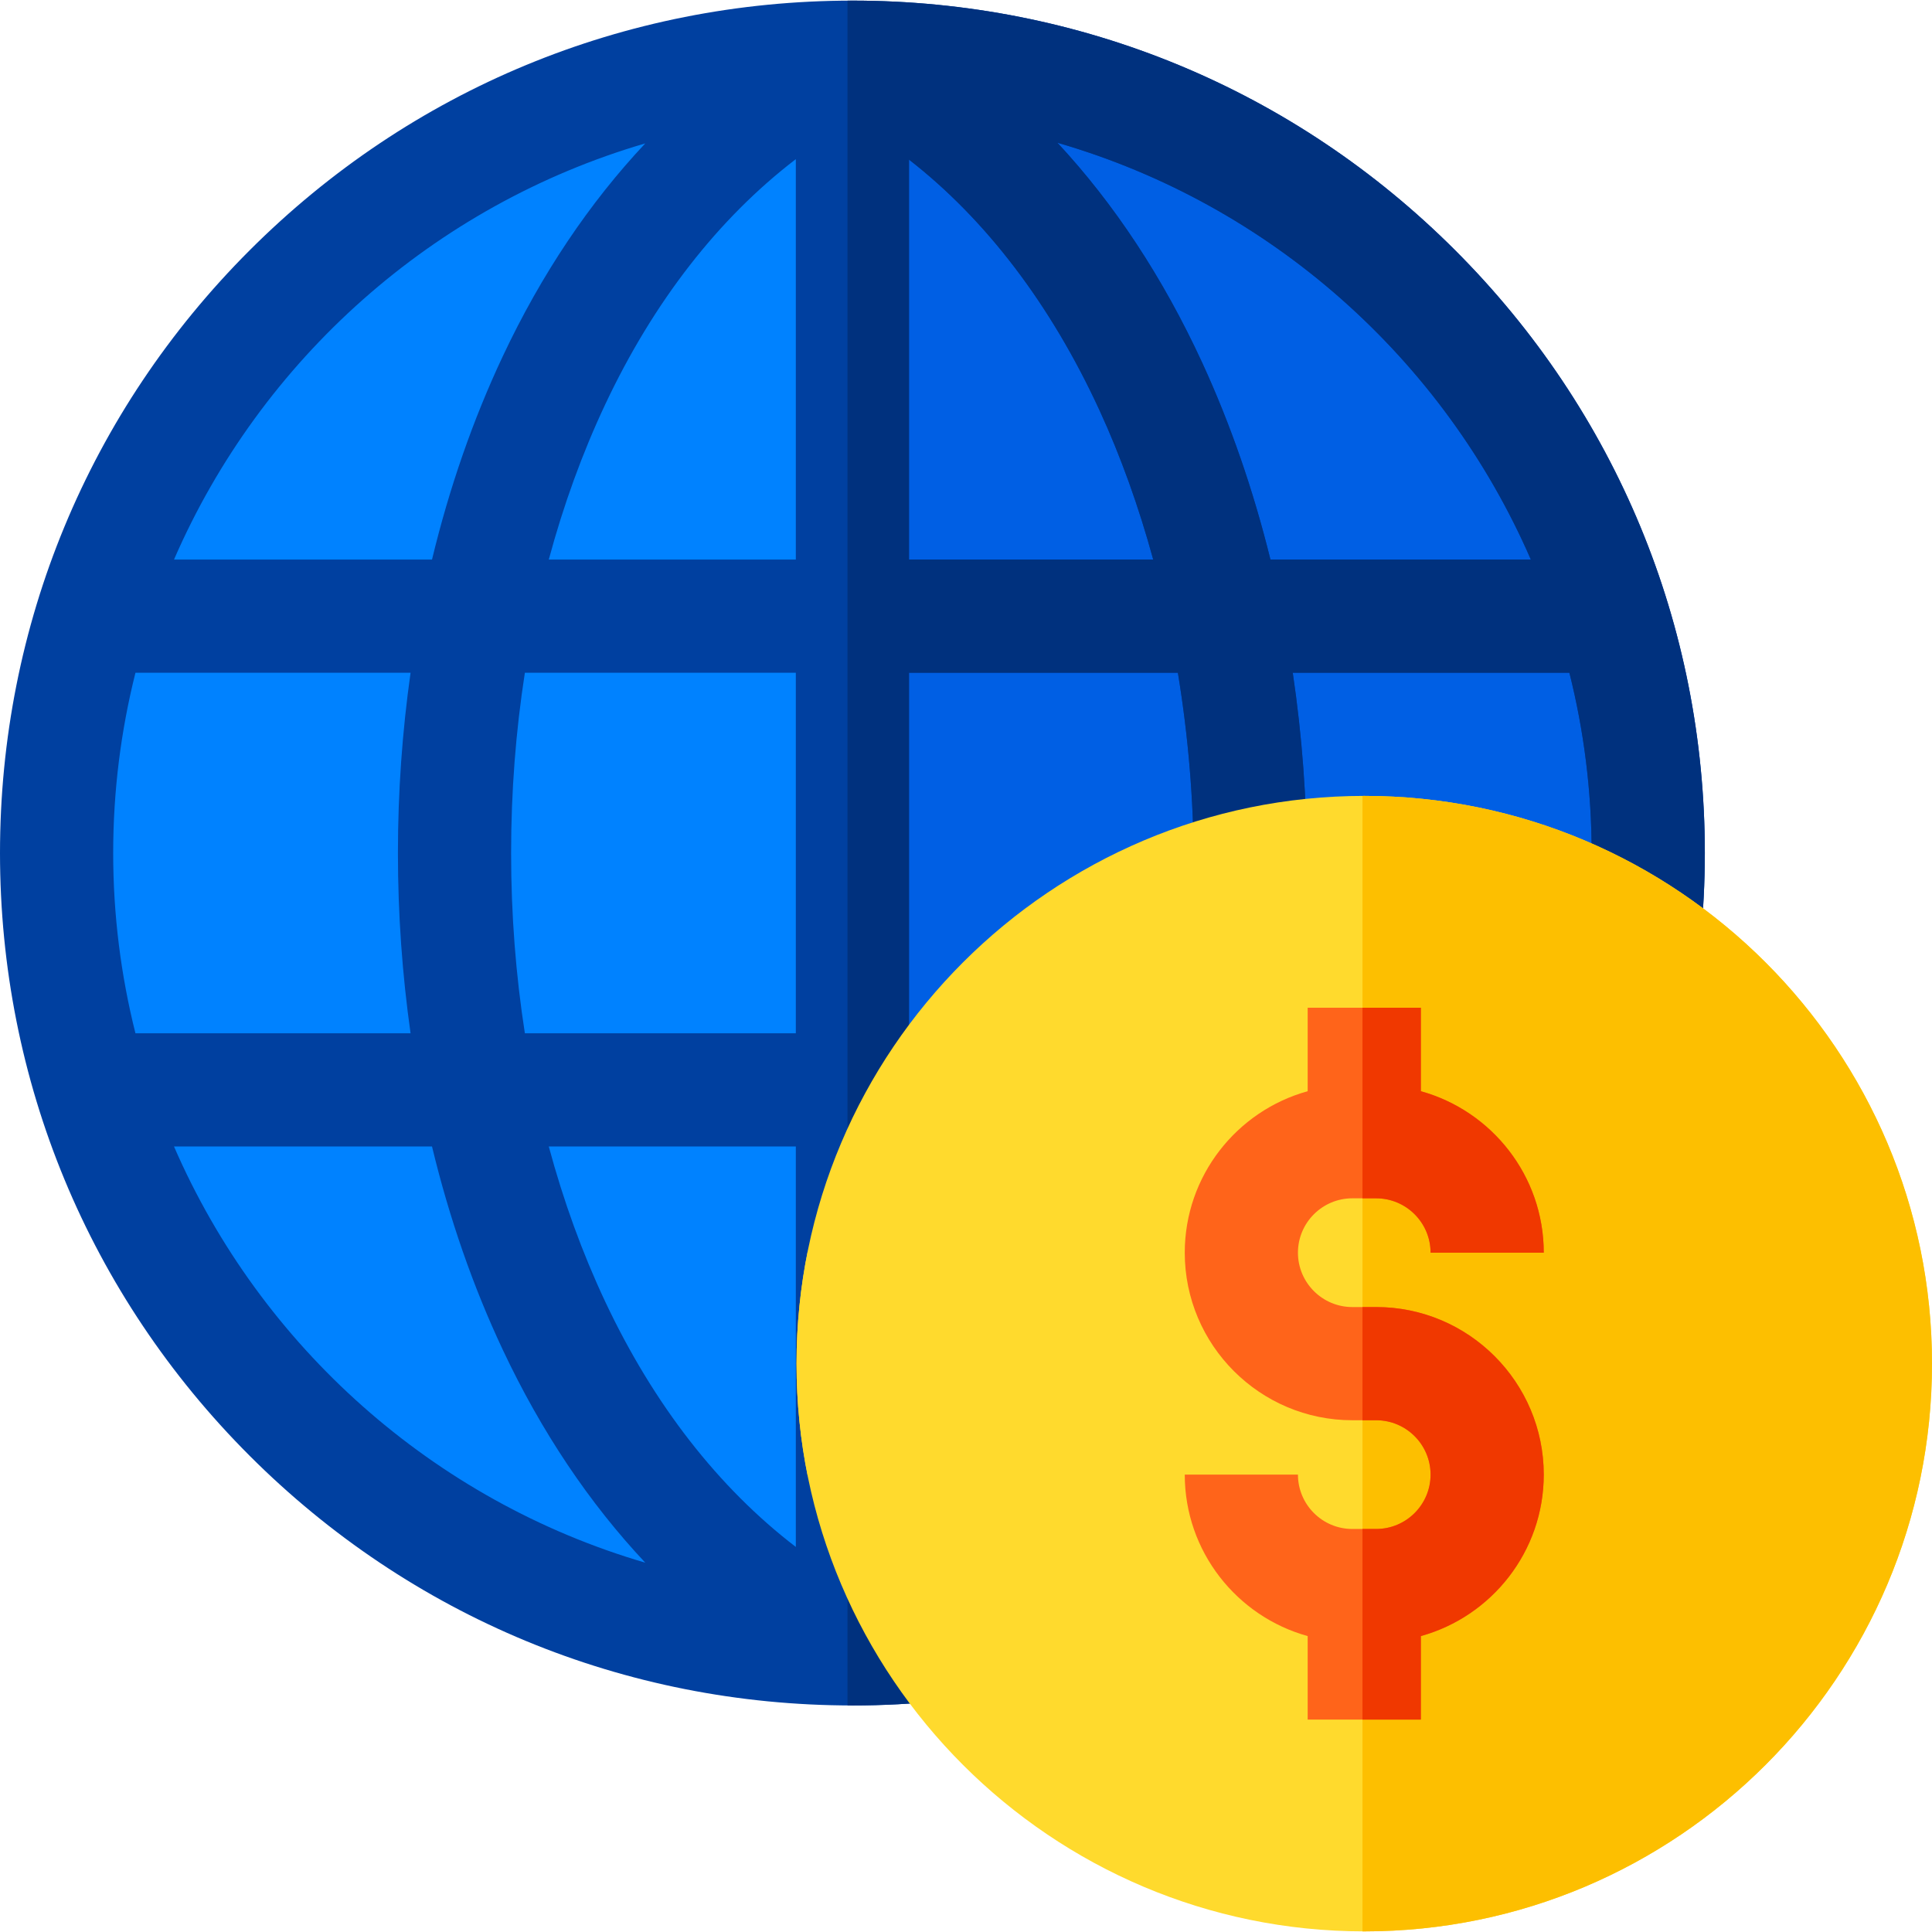 <?xml version="1.0" encoding="iso-8859-1"?>
<!-- Generator: Adobe Illustrator 19.0.0, SVG Export Plug-In . SVG Version: 6.00 Build 0)  -->
<svg version="1.1" id="Capa_1" xmlns="http://www.w3.org/2000/svg" xmlns:xlink="http://www.w3.org/1999/xlink" x="0px" y="0px"
	 viewBox="0 0 512.001 512.001" style="enable-background:new 0 0 512.001 512.001;" xml:space="preserve">
<circle style="fill:#0082FF;" cx="225.9" cy="226.06" r="210.9"/>
<path style="fill:#005FE4;" d="M225.9,15.161c-0.436,0-0.868,0.014-1.304,0.017V436.95c0.435,0.003,0.868,0.017,1.304,0.017
	c116.479,0,210.902-94.425,210.902-210.902C436.803,109.586,342.379,15.161,225.9,15.161z"/>
<path style="fill:#0040A0;" d="M385.636,66.328C342.97,23.661,286.241,0.163,225.9,0.163S108.832,23.661,66.165,66.328
	S0,165.724,0,226.065S23.498,343.133,66.165,385.8s99.396,66.165,159.736,66.165c8.002,0,16.08-0.425,24.007-1.263l-2.78-176.865
	h-6.229V178.29h71.25c2.753,16.674,4.205,33.84,4.205,51.009l29.996-0.002c-0.001-17.303-1.28-34.379-3.754-51.007h73.307
	c3.847,15.297,5.902,31.299,5.902,47.773l28.786,23.468c0.803-7.753,1.21-15.649,1.21-23.468
	C451.8,165.724,428.303,108.995,385.636,66.328z M210.902,42.176v106.119h-65.47c3.89-14.44,8.888-28.222,14.953-41.11
	C173.205,79.94,190.422,57.86,210.902,42.176z M171.003,37.999c-14.821,15.771-27.552,34.723-37.759,56.414
	c-7.902,16.794-14.18,34.89-18.758,53.881H46.111C69.119,95.307,114.882,54.409,171.003,37.999z M29.996,226.065
	c0-16.475,2.055-32.476,5.902-47.773h72.906c-2.202,15.568-3.35,31.551-3.35,47.773c0,16.223,1.149,32.204,3.35,47.772H35.898
	C32.05,258.54,29.996,242.538,29.996,226.065z M46.111,303.833h68.375c4.578,18.991,10.856,37.088,18.758,53.881
	c10.207,21.691,22.938,40.643,37.759,56.414C114.882,397.72,69.119,356.82,46.111,303.833z M210.902,409.952
	c-20.48-15.685-37.698-37.765-50.517-65.009c-6.064-12.889-11.061-26.67-14.953-41.11h65.47V409.952z M210.902,273.837h-71.804
	c-2.413-15.48-3.648-31.483-3.648-47.772s1.236-32.293,3.648-47.773h71.804V273.837z M240.898,148.295V42.302
	c20.371,15.844,37.57,38.39,50.465,66.391c5.681,12.336,10.443,25.661,14.252,39.602H240.898z M336.686,148.295
	c-4.51-18.286-10.545-35.797-18.076-52.151c-10.387-22.551-23.331-42.145-38.383-58.315
	c56.383,16.298,102.378,57.298,125.464,110.466H336.686L336.686,148.295z"/>
<path style="fill:#00317E;" d="M385.636,66.328C342.97,23.661,286.241,0.163,225.9,0.163c-0.435,0-0.869,0.013-1.304,0.016v451.769
	c0.435,0.002,0.868,0.016,1.304,0.016c8.002,0,16.08-0.425,24.007-1.263l-2.78-176.865h-6.229V178.29h71.25
	c2.753,16.674,4.205,33.84,4.205,51.009l29.996-0.002c-0.001-17.303-1.28-34.379-3.754-51.007h73.307
	c3.847,15.297,5.902,31.299,5.902,47.773l28.786,23.468c0.803-7.753,1.21-15.649,1.21-23.468
	C451.8,165.724,428.303,108.995,385.636,66.328z M240.898,148.295V42.302c20.371,15.844,37.57,38.39,50.465,66.391
	c5.681,12.336,10.443,25.661,14.252,39.602H240.898z M336.686,148.295c-4.51-18.286-10.545-35.797-18.076-52.151
	c-10.387-22.551-23.331-42.145-38.383-58.315c56.383,16.298,102.378,57.298,125.464,110.466H336.686L336.686,148.295z"/>
<g>
	<path style="fill:#FFDA2D;" d="M361.543,511.837c-82.963,0-150.458-67.495-150.458-150.458s67.495-150.458,150.458-150.458
		s150.458,67.495,150.458,150.458S444.505,511.837,361.543,511.837z"/>
	<path style="fill:#FFDA2D;" d="M214.099,331.352c-1.974,9.707-3.013,19.748-3.013,30.029s1.039,20.322,3.013,30.028V331.352z"/>
</g>
<path style="fill:#FDBF00;" d="M361.543,210.922c-0.158,0-0.315,0.005-0.472,0.006v300.904c0.158,0,0.314,0.006,0.472,0.006
	c82.963,0,150.458-67.495,150.458-150.458S444.505,210.922,361.543,210.922z"/>
<path style="fill:#FF641A;" d="M364.71,346.383h-6.333c-7.944,0-14.408-6.463-14.408-14.408c0-7.944,6.464-14.408,14.408-14.408
	h6.333c7.944,0,14.407,6.464,14.407,14.408h29.996c0-20.387-13.815-37.598-32.571-42.791v-22.127h-29.996v22.127
	c-18.757,5.193-32.572,22.403-32.572,42.791c0,24.485,19.919,44.404,44.404,44.404h6.333c7.944,0,14.407,6.463,14.407,14.407
	s-6.463,14.408-14.407,14.408h-6.333c-7.944,0-14.408-6.464-14.408-14.408h-29.996c0,20.388,13.815,37.598,32.572,42.791v22.127
	h29.996v-22.127c18.756-5.193,32.571-22.403,32.571-42.791C409.112,366.302,389.193,346.383,364.71,346.383z"/>
<g>
	<path style="fill:#F03800;" d="M361.07,267.057v50.51h3.639c7.944,0,14.407,6.464,14.407,14.408h29.996
		c0-20.387-13.815-37.598-32.571-42.791v-22.127H361.07z"/>
	<path style="fill:#F03800;" d="M364.71,346.383h-3.639v29.996h3.639c7.944,0,14.407,6.463,14.407,14.407
		s-6.463,14.408-14.407,14.408h-3.639v50.51h15.47v-22.127c18.756-5.193,32.571-22.403,32.571-42.791
		C409.112,366.302,389.193,346.383,364.71,346.383z"/>
</g>
<g>
</g>
<g>
</g>
<g>
</g>
<g>
</g>
<g>
</g>
<g>
</g>
<g>
</g>
<g>
</g>
<g>
</g>
<g>
</g>
<g>
</g>
<g>
</g>
<g>
</g>
<g>
</g>
<g>
</g>
</svg>
